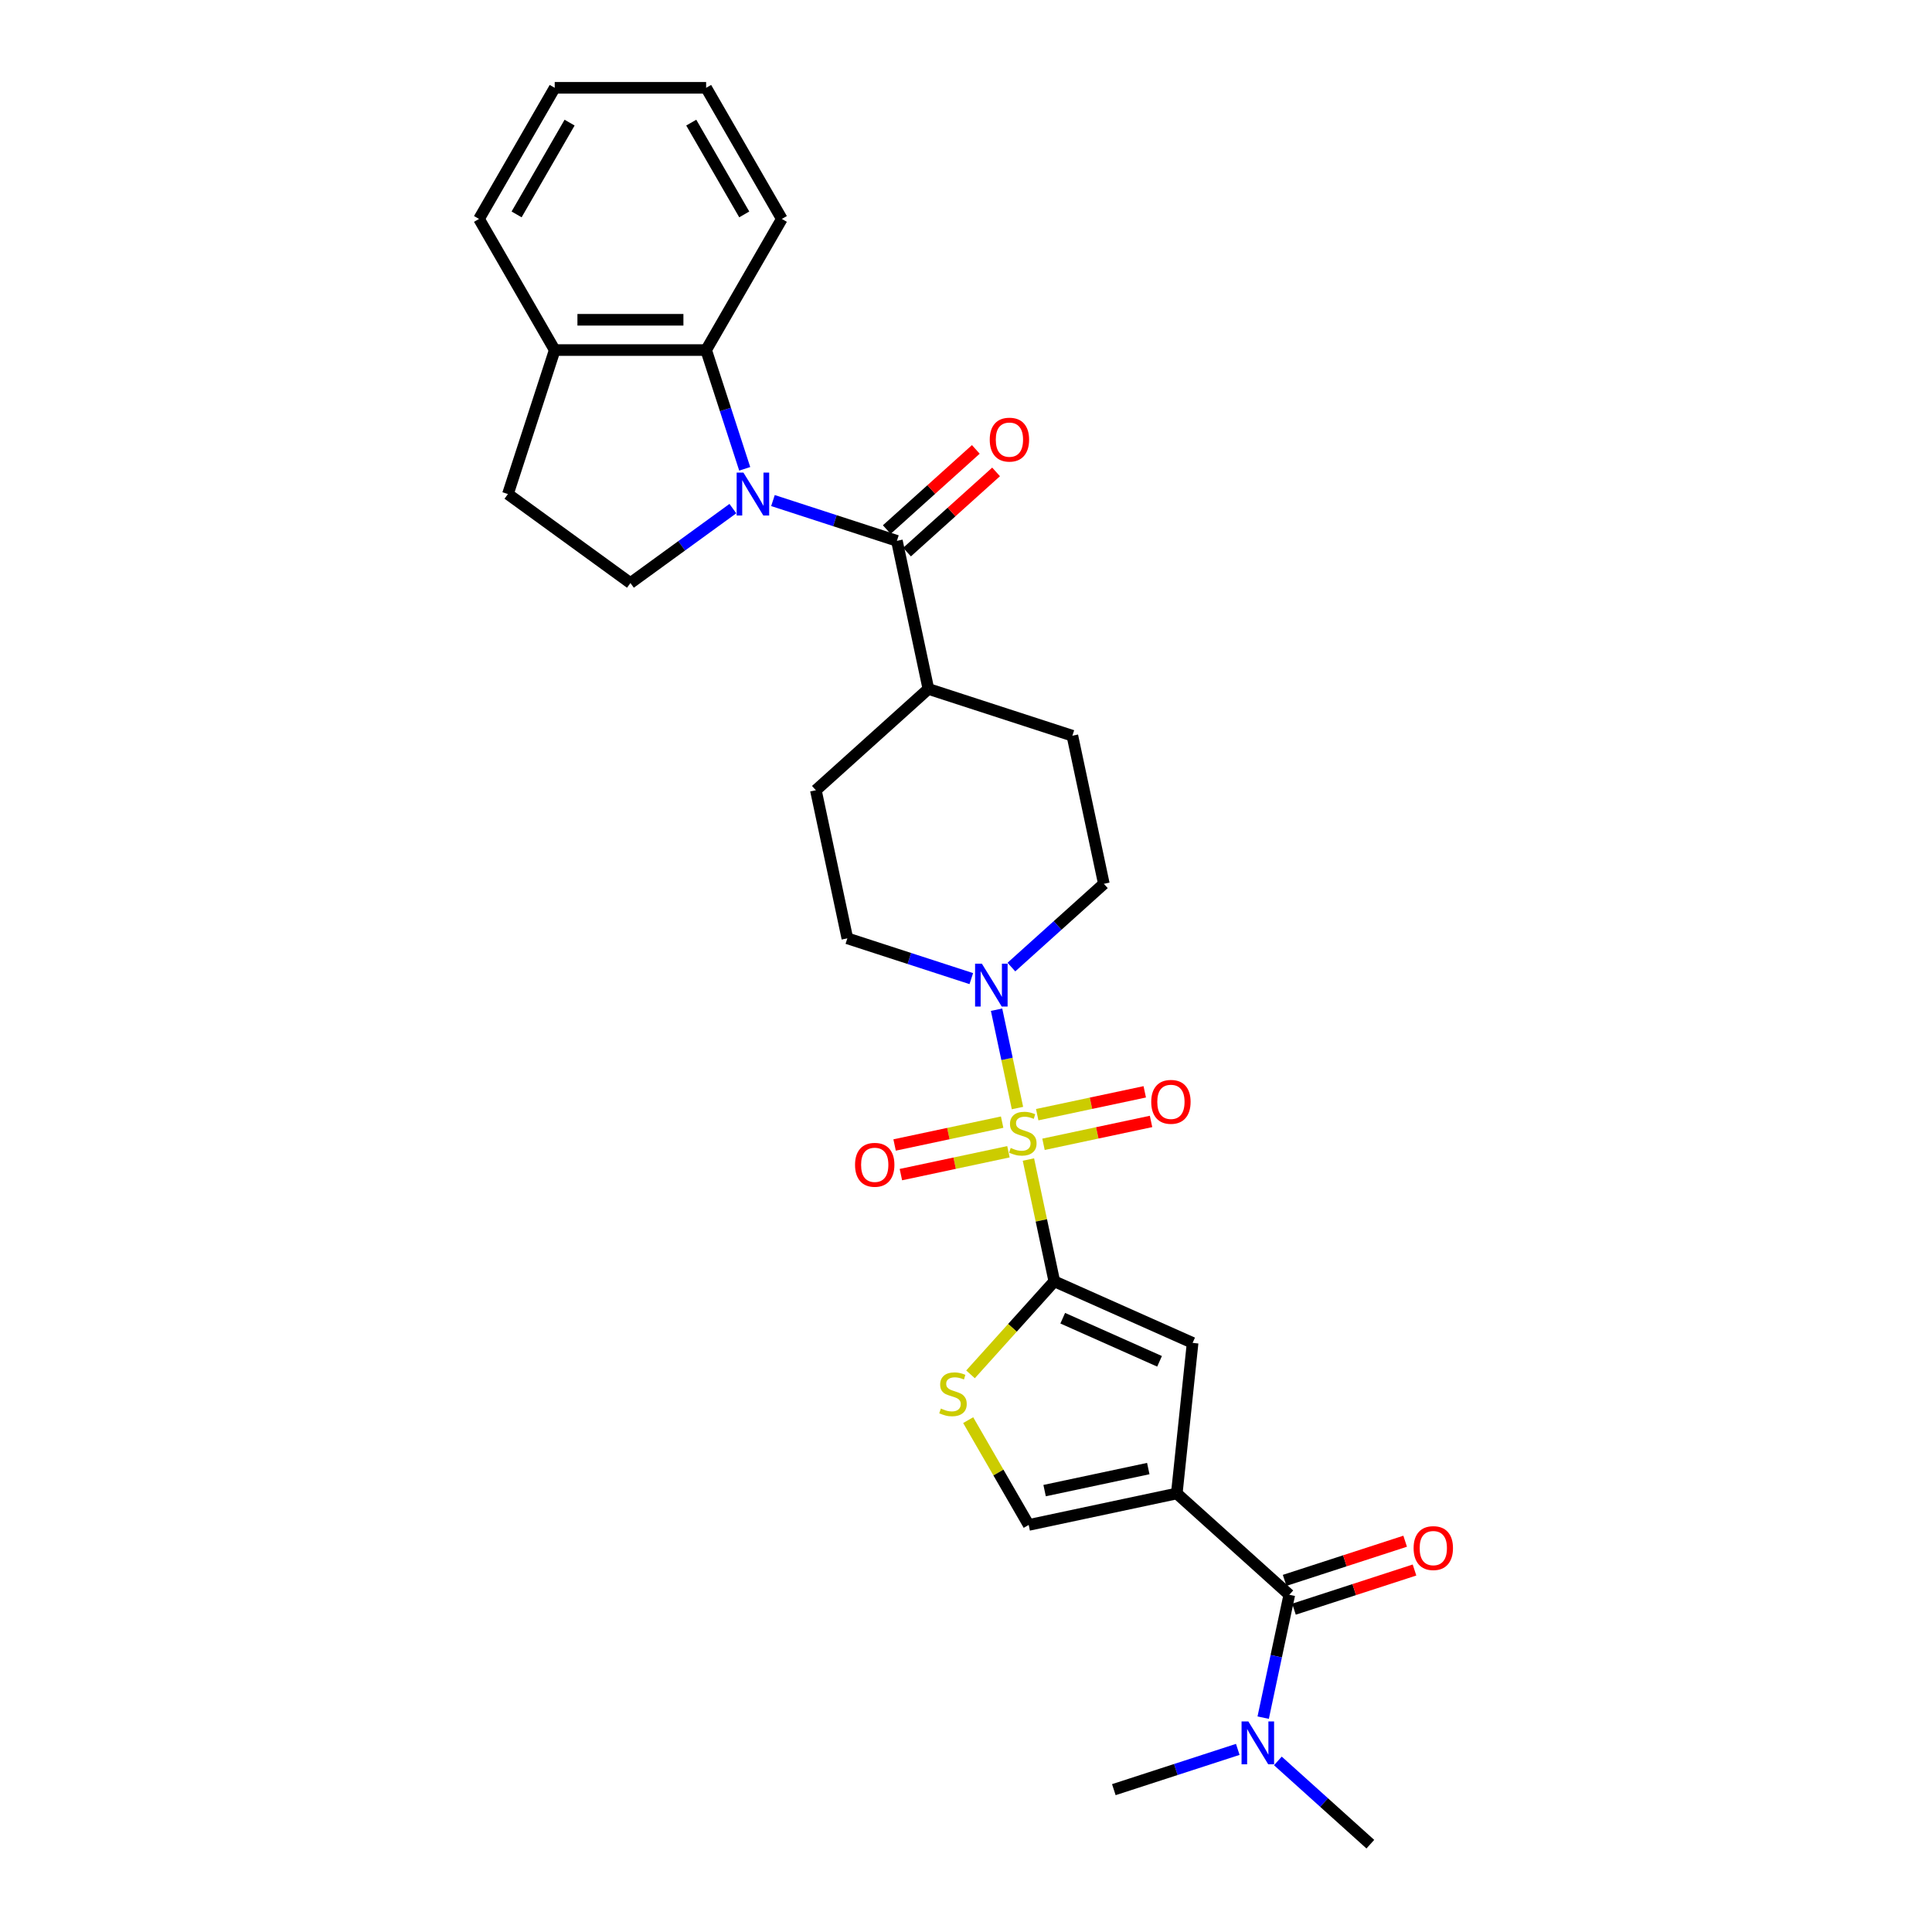 <?xml version='1.0' encoding='iso-8859-1'?>
<svg version='1.1' baseProfile='full'
              xmlns='http://www.w3.org/2000/svg'
                      xmlns:rdkit='http://www.rdkit.org/xml'
                      xmlns:xlink='http://www.w3.org/1999/xlink'
                  xml:space='preserve'
width='1000px' height='1000px' viewBox='0 0 1000 1000'>
<!-- END OF HEADER -->
<rect style='opacity:1.0;fill:#FFFFFF;stroke:none' width='1000' height='1000' x='0' y='0'> </rect>
<path class='bond-0' d='M 532.306,600.172 L 539.005,631.689' style='fill:none;fill-rule:evenodd;stroke:#CCCC00;stroke-width:6px;stroke-linecap:butt;stroke-linejoin:miter;stroke-opacity:1' />
<path class='bond-0' d='M 539.005,631.689 L 545.704,663.206' style='fill:none;fill-rule:evenodd;stroke:#000000;stroke-width:6px;stroke-linecap:butt;stroke-linejoin:miter;stroke-opacity:1' />
<path class='bond-5' d='M 526.642,573.527 L 521.232,548.074' style='fill:none;fill-rule:evenodd;stroke:#CCCC00;stroke-width:6px;stroke-linecap:butt;stroke-linejoin:miter;stroke-opacity:1' />
<path class='bond-5' d='M 521.232,548.074 L 515.822,522.621' style='fill:none;fill-rule:evenodd;stroke:#0000FF;stroke-width:6px;stroke-linecap:butt;stroke-linejoin:miter;stroke-opacity:1' />
<path class='bond-11' d='M 540.115,592.288 L 567.947,586.372' style='fill:none;fill-rule:evenodd;stroke:#CCCC00;stroke-width:6px;stroke-linecap:butt;stroke-linejoin:miter;stroke-opacity:1' />
<path class='bond-11' d='M 567.947,586.372 L 595.779,580.456' style='fill:none;fill-rule:evenodd;stroke:#FF0000;stroke-width:6px;stroke-linecap:butt;stroke-linejoin:miter;stroke-opacity:1' />
<path class='bond-11' d='M 536.856,576.957 L 564.688,571.041' style='fill:none;fill-rule:evenodd;stroke:#CCCC00;stroke-width:6px;stroke-linecap:butt;stroke-linejoin:miter;stroke-opacity:1' />
<path class='bond-11' d='M 564.688,571.041 L 592.52,565.126' style='fill:none;fill-rule:evenodd;stroke:#FF0000;stroke-width:6px;stroke-linecap:butt;stroke-linejoin:miter;stroke-opacity:1' />
<path class='bond-12' d='M 518.706,580.815 L 490.874,586.731' style='fill:none;fill-rule:evenodd;stroke:#CCCC00;stroke-width:6px;stroke-linecap:butt;stroke-linejoin:miter;stroke-opacity:1' />
<path class='bond-12' d='M 490.874,586.731 L 463.042,592.647' style='fill:none;fill-rule:evenodd;stroke:#FF0000;stroke-width:6px;stroke-linecap:butt;stroke-linejoin:miter;stroke-opacity:1' />
<path class='bond-12' d='M 521.965,596.146 L 494.133,602.062' style='fill:none;fill-rule:evenodd;stroke:#CCCC00;stroke-width:6px;stroke-linecap:butt;stroke-linejoin:miter;stroke-opacity:1' />
<path class='bond-12' d='M 494.133,602.062 L 466.301,607.978' style='fill:none;fill-rule:evenodd;stroke:#FF0000;stroke-width:6px;stroke-linecap:butt;stroke-linejoin:miter;stroke-opacity:1' />
<path class='bond-4' d='M 545.704,663.206 L 617.295,695.08' style='fill:none;fill-rule:evenodd;stroke:#000000;stroke-width:6px;stroke-linecap:butt;stroke-linejoin:miter;stroke-opacity:1' />
<path class='bond-4' d='M 550.068,682.305 L 600.181,704.617' style='fill:none;fill-rule:evenodd;stroke:#000000;stroke-width:6px;stroke-linecap:butt;stroke-linejoin:miter;stroke-opacity:1' />
<path class='bond-7' d='M 545.704,663.206 L 524.023,687.285' style='fill:none;fill-rule:evenodd;stroke:#000000;stroke-width:6px;stroke-linecap:butt;stroke-linejoin:miter;stroke-opacity:1' />
<path class='bond-7' d='M 524.023,687.285 L 502.341,711.364' style='fill:none;fill-rule:evenodd;stroke:#CCCC00;stroke-width:6px;stroke-linecap:butt;stroke-linejoin:miter;stroke-opacity:1' />
<path class='bond-1' d='M 400.082,259.091 L 432.16,269.514' style='fill:none;fill-rule:evenodd;stroke:#0000FF;stroke-width:6px;stroke-linecap:butt;stroke-linejoin:miter;stroke-opacity:1' />
<path class='bond-1' d='M 432.16,269.514 L 464.237,279.936' style='fill:none;fill-rule:evenodd;stroke:#000000;stroke-width:6px;stroke-linecap:butt;stroke-linejoin:miter;stroke-opacity:1' />
<path class='bond-9' d='M 385.464,242.664 L 375.477,211.926' style='fill:none;fill-rule:evenodd;stroke:#0000FF;stroke-width:6px;stroke-linecap:butt;stroke-linejoin:miter;stroke-opacity:1' />
<path class='bond-9' d='M 375.477,211.926 L 365.49,181.189' style='fill:none;fill-rule:evenodd;stroke:#000000;stroke-width:6px;stroke-linecap:butt;stroke-linejoin:miter;stroke-opacity:1' />
<path class='bond-10' d='M 379.331,263.258 L 352.819,282.52' style='fill:none;fill-rule:evenodd;stroke:#0000FF;stroke-width:6px;stroke-linecap:butt;stroke-linejoin:miter;stroke-opacity:1' />
<path class='bond-10' d='M 352.819,282.52 L 326.307,301.782' style='fill:none;fill-rule:evenodd;stroke:#000000;stroke-width:6px;stroke-linecap:butt;stroke-linejoin:miter;stroke-opacity:1' />
<path class='bond-2' d='M 609.103,773.017 L 617.295,695.08' style='fill:none;fill-rule:evenodd;stroke:#000000;stroke-width:6px;stroke-linecap:butt;stroke-linejoin:miter;stroke-opacity:1' />
<path class='bond-6' d='M 609.103,773.017 L 667.341,825.454' style='fill:none;fill-rule:evenodd;stroke:#000000;stroke-width:6px;stroke-linecap:butt;stroke-linejoin:miter;stroke-opacity:1' />
<path class='bond-30' d='M 609.103,773.017 L 532.45,789.31' style='fill:none;fill-rule:evenodd;stroke:#000000;stroke-width:6px;stroke-linecap:butt;stroke-linejoin:miter;stroke-opacity:1' />
<path class='bond-30' d='M 594.347,760.13 L 540.689,771.536' style='fill:none;fill-rule:evenodd;stroke:#000000;stroke-width:6px;stroke-linecap:butt;stroke-linejoin:miter;stroke-opacity:1' />
<path class='bond-3' d='M 464.237,279.936 L 480.531,356.59' style='fill:none;fill-rule:evenodd;stroke:#000000;stroke-width:6px;stroke-linecap:butt;stroke-linejoin:miter;stroke-opacity:1' />
<path class='bond-16' d='M 469.481,285.76 L 492.527,265.01' style='fill:none;fill-rule:evenodd;stroke:#000000;stroke-width:6px;stroke-linecap:butt;stroke-linejoin:miter;stroke-opacity:1' />
<path class='bond-16' d='M 492.527,265.01 L 515.572,244.26' style='fill:none;fill-rule:evenodd;stroke:#FF0000;stroke-width:6px;stroke-linecap:butt;stroke-linejoin:miter;stroke-opacity:1' />
<path class='bond-16' d='M 458.994,274.113 L 482.039,253.362' style='fill:none;fill-rule:evenodd;stroke:#000000;stroke-width:6px;stroke-linecap:butt;stroke-linejoin:miter;stroke-opacity:1' />
<path class='bond-16' d='M 482.039,253.362 L 505.084,232.612' style='fill:none;fill-rule:evenodd;stroke:#FF0000;stroke-width:6px;stroke-linecap:butt;stroke-linejoin:miter;stroke-opacity:1' />
<path class='bond-17' d='M 523.493,500.556 L 547.424,479.008' style='fill:none;fill-rule:evenodd;stroke:#0000FF;stroke-width:6px;stroke-linecap:butt;stroke-linejoin:miter;stroke-opacity:1' />
<path class='bond-17' d='M 547.424,479.008 L 571.355,457.461' style='fill:none;fill-rule:evenodd;stroke:#000000;stroke-width:6px;stroke-linecap:butt;stroke-linejoin:miter;stroke-opacity:1' />
<path class='bond-18' d='M 502.742,506.527 L 470.664,496.104' style='fill:none;fill-rule:evenodd;stroke:#0000FF;stroke-width:6px;stroke-linecap:butt;stroke-linejoin:miter;stroke-opacity:1' />
<path class='bond-18' d='M 470.664,496.104 L 438.586,485.681' style='fill:none;fill-rule:evenodd;stroke:#000000;stroke-width:6px;stroke-linecap:butt;stroke-linejoin:miter;stroke-opacity:1' />
<path class='bond-14' d='M 667.341,825.454 L 660.582,857.253' style='fill:none;fill-rule:evenodd;stroke:#000000;stroke-width:6px;stroke-linecap:butt;stroke-linejoin:miter;stroke-opacity:1' />
<path class='bond-14' d='M 660.582,857.253 L 653.823,889.052' style='fill:none;fill-rule:evenodd;stroke:#0000FF;stroke-width:6px;stroke-linecap:butt;stroke-linejoin:miter;stroke-opacity:1' />
<path class='bond-19' d='M 669.763,832.907 L 700.955,822.772' style='fill:none;fill-rule:evenodd;stroke:#000000;stroke-width:6px;stroke-linecap:butt;stroke-linejoin:miter;stroke-opacity:1' />
<path class='bond-19' d='M 700.955,822.772 L 732.147,812.638' style='fill:none;fill-rule:evenodd;stroke:#FF0000;stroke-width:6px;stroke-linecap:butt;stroke-linejoin:miter;stroke-opacity:1' />
<path class='bond-19' d='M 664.919,818.001 L 696.111,807.866' style='fill:none;fill-rule:evenodd;stroke:#000000;stroke-width:6px;stroke-linecap:butt;stroke-linejoin:miter;stroke-opacity:1' />
<path class='bond-19' d='M 696.111,807.866 L 727.303,797.731' style='fill:none;fill-rule:evenodd;stroke:#FF0000;stroke-width:6px;stroke-linecap:butt;stroke-linejoin:miter;stroke-opacity:1' />
<path class='bond-8' d='M 501.13,735.063 L 516.79,762.187' style='fill:none;fill-rule:evenodd;stroke:#CCCC00;stroke-width:6px;stroke-linecap:butt;stroke-linejoin:miter;stroke-opacity:1' />
<path class='bond-8' d='M 516.79,762.187 L 532.45,789.31' style='fill:none;fill-rule:evenodd;stroke:#000000;stroke-width:6px;stroke-linecap:butt;stroke-linejoin:miter;stroke-opacity:1' />
<path class='bond-15' d='M 365.49,181.189 L 287.124,181.189' style='fill:none;fill-rule:evenodd;stroke:#000000;stroke-width:6px;stroke-linecap:butt;stroke-linejoin:miter;stroke-opacity:1' />
<path class='bond-15' d='M 353.735,165.516 L 298.879,165.516' style='fill:none;fill-rule:evenodd;stroke:#000000;stroke-width:6px;stroke-linecap:butt;stroke-linejoin:miter;stroke-opacity:1' />
<path class='bond-23' d='M 365.49,181.189 L 404.673,113.322' style='fill:none;fill-rule:evenodd;stroke:#000000;stroke-width:6px;stroke-linecap:butt;stroke-linejoin:miter;stroke-opacity:1' />
<path class='bond-20' d='M 326.307,301.782 L 262.907,255.72' style='fill:none;fill-rule:evenodd;stroke:#000000;stroke-width:6px;stroke-linecap:butt;stroke-linejoin:miter;stroke-opacity:1' />
<path class='bond-13' d='M 480.531,356.59 L 422.293,409.027' style='fill:none;fill-rule:evenodd;stroke:#000000;stroke-width:6px;stroke-linecap:butt;stroke-linejoin:miter;stroke-opacity:1' />
<path class='bond-29' d='M 480.531,356.59 L 555.061,380.807' style='fill:none;fill-rule:evenodd;stroke:#000000;stroke-width:6px;stroke-linecap:butt;stroke-linejoin:miter;stroke-opacity:1' />
<path class='bond-24' d='M 661.423,911.45 L 685.354,932.998' style='fill:none;fill-rule:evenodd;stroke:#0000FF;stroke-width:6px;stroke-linecap:butt;stroke-linejoin:miter;stroke-opacity:1' />
<path class='bond-24' d='M 685.354,932.998 L 709.285,954.545' style='fill:none;fill-rule:evenodd;stroke:#000000;stroke-width:6px;stroke-linecap:butt;stroke-linejoin:miter;stroke-opacity:1' />
<path class='bond-25' d='M 640.672,905.479 L 608.594,915.902' style='fill:none;fill-rule:evenodd;stroke:#0000FF;stroke-width:6px;stroke-linecap:butt;stroke-linejoin:miter;stroke-opacity:1' />
<path class='bond-25' d='M 608.594,915.902 L 576.517,926.325' style='fill:none;fill-rule:evenodd;stroke:#000000;stroke-width:6px;stroke-linecap:butt;stroke-linejoin:miter;stroke-opacity:1' />
<path class='bond-26' d='M 287.124,181.189 L 247.941,113.322' style='fill:none;fill-rule:evenodd;stroke:#000000;stroke-width:6px;stroke-linecap:butt;stroke-linejoin:miter;stroke-opacity:1' />
<path class='bond-31' d='M 287.124,181.189 L 262.907,255.72' style='fill:none;fill-rule:evenodd;stroke:#000000;stroke-width:6px;stroke-linecap:butt;stroke-linejoin:miter;stroke-opacity:1' />
<path class='bond-21' d='M 571.355,457.461 L 555.061,380.807' style='fill:none;fill-rule:evenodd;stroke:#000000;stroke-width:6px;stroke-linecap:butt;stroke-linejoin:miter;stroke-opacity:1' />
<path class='bond-22' d='M 438.586,485.681 L 422.293,409.027' style='fill:none;fill-rule:evenodd;stroke:#000000;stroke-width:6px;stroke-linecap:butt;stroke-linejoin:miter;stroke-opacity:1' />
<path class='bond-27' d='M 404.673,113.322 L 365.49,45.455' style='fill:none;fill-rule:evenodd;stroke:#000000;stroke-width:6px;stroke-linecap:butt;stroke-linejoin:miter;stroke-opacity:1' />
<path class='bond-27' d='M 385.222,110.978 L 357.794,63.471' style='fill:none;fill-rule:evenodd;stroke:#000000;stroke-width:6px;stroke-linecap:butt;stroke-linejoin:miter;stroke-opacity:1' />
<path class='bond-32' d='M 247.941,113.322 L 287.124,45.455' style='fill:none;fill-rule:evenodd;stroke:#000000;stroke-width:6px;stroke-linecap:butt;stroke-linejoin:miter;stroke-opacity:1' />
<path class='bond-32' d='M 267.391,110.978 L 294.82,63.471' style='fill:none;fill-rule:evenodd;stroke:#000000;stroke-width:6px;stroke-linecap:butt;stroke-linejoin:miter;stroke-opacity:1' />
<path class='bond-28' d='M 365.49,45.455 L 287.124,45.455' style='fill:none;fill-rule:evenodd;stroke:#000000;stroke-width:6px;stroke-linecap:butt;stroke-linejoin:miter;stroke-opacity:1' />
<path  class='atom-0' d='M 523.141 594.169
Q 523.392 594.263, 524.426 594.702
Q 525.461 595.141, 526.589 595.423
Q 527.749 595.674, 528.878 595.674
Q 530.978 595.674, 532.2 594.67
Q 533.423 593.636, 533.423 591.849
Q 533.423 590.627, 532.796 589.874
Q 532.2 589.122, 531.26 588.715
Q 530.32 588.307, 528.752 587.837
Q 526.777 587.241, 525.586 586.677
Q 524.426 586.113, 523.58 584.922
Q 522.765 583.73, 522.765 581.724
Q 522.765 578.934, 524.646 577.21
Q 526.558 575.486, 530.32 575.486
Q 532.89 575.486, 535.805 576.709
L 535.084 579.123
Q 532.42 578.025, 530.414 578.025
Q 528.251 578.025, 527.06 578.934
Q 525.868 579.812, 525.9 581.348
Q 525.9 582.539, 526.495 583.26
Q 527.122 583.981, 528 584.389
Q 528.909 584.796, 530.414 585.266
Q 532.42 585.893, 533.611 586.52
Q 534.802 587.147, 535.648 588.432
Q 536.526 589.686, 536.526 591.849
Q 536.526 594.921, 534.457 596.583
Q 532.42 598.213, 529.003 598.213
Q 527.028 598.213, 525.524 597.774
Q 524.05 597.366, 522.295 596.645
L 523.141 594.169
' fill='#CCCC00'/>
<path  class='atom-2' d='M 384.801 244.623
L 392.073 256.378
Q 392.794 257.538, 393.954 259.638
Q 395.114 261.738, 395.177 261.864
L 395.177 244.623
L 398.123 244.623
L 398.123 266.816
L 395.083 266.816
L 387.277 253.964
Q 386.368 252.46, 385.396 250.736
Q 384.456 249.012, 384.174 248.479
L 384.174 266.816
L 381.29 266.816
L 381.29 244.623
L 384.801 244.623
' fill='#0000FF'/>
<path  class='atom-6' d='M 508.211 498.801
L 515.484 510.556
Q 516.205 511.716, 517.365 513.816
Q 518.525 515.916, 518.587 516.042
L 518.587 498.801
L 521.534 498.801
L 521.534 520.995
L 518.493 520.995
L 510.688 508.142
Q 509.779 506.638, 508.807 504.914
Q 507.867 503.19, 507.585 502.657
L 507.585 520.995
L 504.701 520.995
L 504.701 498.801
L 508.211 498.801
' fill='#0000FF'/>
<path  class='atom-8' d='M 486.997 729.06
Q 487.248 729.154, 488.282 729.593
Q 489.317 730.032, 490.445 730.314
Q 491.605 730.565, 492.734 730.565
Q 494.834 730.565, 496.056 729.562
Q 497.279 728.527, 497.279 726.741
Q 497.279 725.518, 496.652 724.766
Q 496.056 724.013, 495.116 723.606
Q 494.176 723.198, 492.608 722.728
Q 490.633 722.133, 489.442 721.568
Q 488.282 721.004, 487.436 719.813
Q 486.621 718.622, 486.621 716.616
Q 486.621 713.826, 488.502 712.102
Q 490.414 710.378, 494.176 710.378
Q 496.746 710.378, 499.661 711.6
L 498.94 714.014
Q 496.276 712.917, 494.27 712.917
Q 492.107 712.917, 490.915 713.826
Q 489.724 714.704, 489.756 716.24
Q 489.756 717.431, 490.351 718.152
Q 490.978 718.873, 491.856 719.28
Q 492.765 719.688, 494.27 720.158
Q 496.276 720.785, 497.467 721.412
Q 498.658 722.039, 499.504 723.324
Q 500.382 724.578, 500.382 726.741
Q 500.382 729.813, 498.313 731.474
Q 496.276 733.104, 492.859 733.104
Q 490.884 733.104, 489.379 732.665
Q 487.906 732.258, 486.151 731.537
L 486.997 729.06
' fill='#CCCC00'/>
<path  class='atom-12' d='M 595.877 570.321
Q 595.877 564.992, 598.51 562.014
Q 601.143 559.036, 606.064 559.036
Q 610.986 559.036, 613.619 562.014
Q 616.252 564.992, 616.252 570.321
Q 616.252 575.713, 613.588 578.785
Q 610.923 581.825, 606.064 581.825
Q 601.174 581.825, 598.51 578.785
Q 595.877 575.744, 595.877 570.321
M 606.064 579.318
Q 609.45 579.318, 611.268 577.061
Q 613.117 574.772, 613.117 570.321
Q 613.117 565.964, 611.268 563.77
Q 609.45 561.544, 606.064 561.544
Q 602.679 561.544, 600.829 563.738
Q 599.011 565.933, 599.011 570.321
Q 599.011 574.804, 600.829 577.061
Q 602.679 579.318, 606.064 579.318
' fill='#FF0000'/>
<path  class='atom-13' d='M 442.569 602.908
Q 442.569 597.579, 445.202 594.601
Q 447.835 591.623, 452.757 591.623
Q 457.678 591.623, 460.311 594.601
Q 462.944 597.579, 462.944 602.908
Q 462.944 608.299, 460.28 611.371
Q 457.615 614.412, 452.757 614.412
Q 447.867 614.412, 445.202 611.371
Q 442.569 608.331, 442.569 602.908
M 452.757 611.904
Q 456.142 611.904, 457.96 609.647
Q 459.81 607.359, 459.81 602.908
Q 459.81 598.55, 457.96 596.356
Q 456.142 594.131, 452.757 594.131
Q 449.371 594.131, 447.522 596.325
Q 445.704 598.519, 445.704 602.908
Q 445.704 607.39, 447.522 609.647
Q 449.371 611.904, 452.757 611.904
' fill='#FF0000'/>
<path  class='atom-15' d='M 646.142 891.011
L 653.414 902.766
Q 654.135 903.926, 655.295 906.026
Q 656.455 908.127, 656.518 908.252
L 656.518 891.011
L 659.464 891.011
L 659.464 913.205
L 656.424 913.205
L 648.618 900.353
Q 647.709 898.848, 646.738 897.124
Q 645.797 895.4, 645.515 894.867
L 645.515 913.205
L 642.631 913.205
L 642.631 891.011
L 646.142 891.011
' fill='#0000FF'/>
<path  class='atom-17' d='M 512.287 227.562
Q 512.287 222.233, 514.92 219.255
Q 517.554 216.277, 522.475 216.277
Q 527.396 216.277, 530.029 219.255
Q 532.663 222.233, 532.663 227.562
Q 532.663 232.953, 529.998 236.025
Q 527.334 239.066, 522.475 239.066
Q 517.585 239.066, 514.92 236.025
Q 512.287 232.985, 512.287 227.562
M 522.475 236.558
Q 525.86 236.558, 527.678 234.301
Q 529.528 232.013, 529.528 227.562
Q 529.528 223.205, 527.678 221.01
Q 525.86 218.785, 522.475 218.785
Q 519.09 218.785, 517.24 220.979
Q 515.422 223.173, 515.422 227.562
Q 515.422 232.044, 517.24 234.301
Q 519.09 236.558, 522.475 236.558
' fill='#FF0000'/>
<path  class='atom-20' d='M 731.684 801.3
Q 731.684 795.972, 734.317 792.994
Q 736.95 790.016, 741.872 790.016
Q 746.793 790.016, 749.426 792.994
Q 752.059 795.972, 752.059 801.3
Q 752.059 806.692, 749.395 809.764
Q 746.731 812.805, 741.872 812.805
Q 736.982 812.805, 734.317 809.764
Q 731.684 806.723, 731.684 801.3
M 741.872 810.297
Q 745.257 810.297, 747.075 808.04
Q 748.925 805.752, 748.925 801.3
Q 748.925 796.943, 747.075 794.749
Q 745.257 792.523, 741.872 792.523
Q 738.486 792.523, 736.637 794.718
Q 734.819 796.912, 734.819 801.3
Q 734.819 805.783, 736.637 808.04
Q 738.486 810.297, 741.872 810.297
' fill='#FF0000'/>
</svg>
